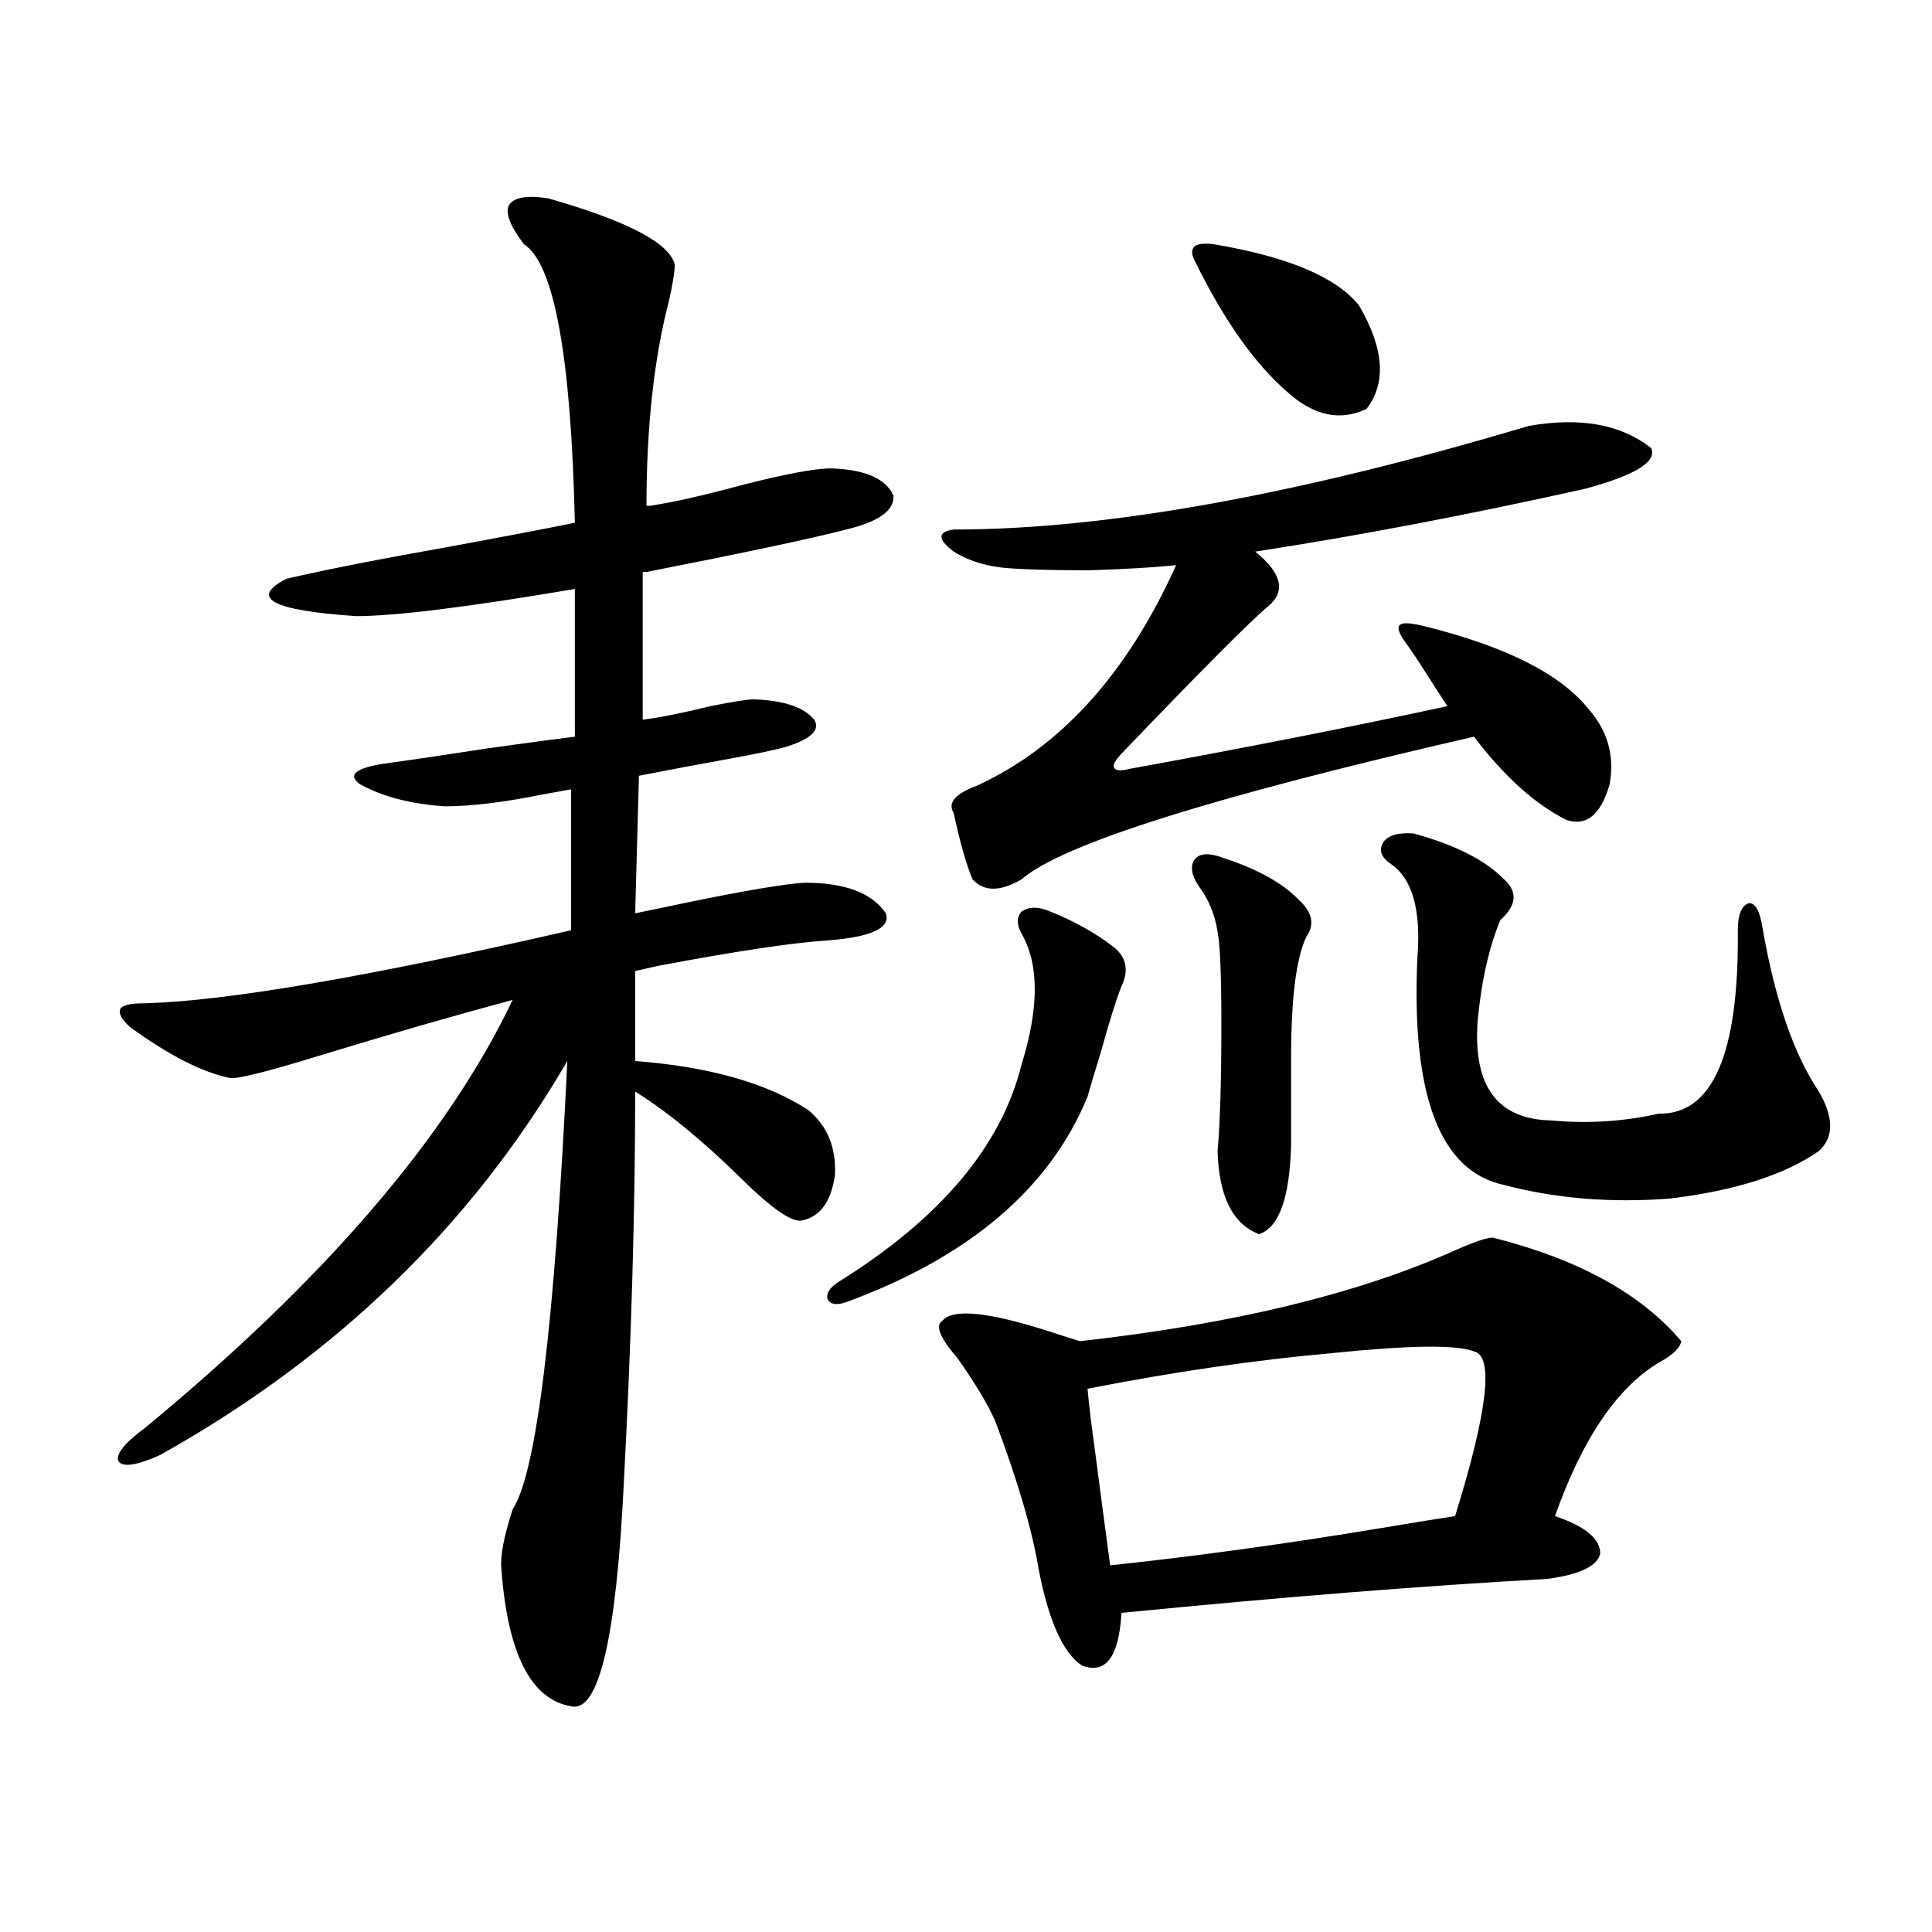 <?xml version="1.0" encoding="utf-8"?>
<!-- Generator: Adobe Illustrator 16.0.0, SVG Export Plug-In . SVG Version: 6.00 Build 0)  -->
<!DOCTYPE svg PUBLIC "-//W3C//DTD SVG 1.1//EN" "http://www.w3.org/Graphics/SVG/1.1/DTD/svg11.dtd">
<svg version="1.1" id="图层_1" xmlns="http://www.w3.org/2000/svg" xmlns:xlink="http://www.w3.org/1999/xlink" x="0px" y="0px"
	 width="1000px" height="1000px" viewBox="0 0 1000 1000" enable-background="new 0 0 1000 1000" xml:space="preserve">
<path d="M336.578,261.777c11.707-1.758,27.316-5.273,46.828-10.547c22.759-5.851,38.368-8.789,46.828-8.789
	c17.561,0.591,28.292,5.273,32.194,14.063c0.64,7.622-7.485,13.485-24.39,17.578c-18.216,4.696-52.682,12.017-103.412,21.973h-1.951
	v76.465c9.1-1.167,20.807-3.516,35.121-7.031c11.707-2.335,19.176-3.516,22.438-3.516c15.609,0.591,26.005,4.106,31.219,10.547
	c3.247,5.273-1.631,9.97-14.634,14.063c-6.509,1.758-16.265,3.817-29.268,6.152c-16.265,2.938-31.874,5.864-46.828,8.789
	l-1.951,71.191c5.854-1.167,14.298-2.925,25.365-5.273c31.219-6.44,52.026-9.956,62.438-10.547c20.807,0,34.786,5.273,41.95,15.82
	c2.591,7.622-7.485,12.305-30.243,14.063c-18.216,1.181-47.484,5.575-87.803,13.184c-5.213,1.181-9.116,2.06-11.707,2.637v46.582
	c38.368,2.938,68.291,11.426,89.754,25.488c9.756,8.212,14.298,19.336,13.658,33.398c-1.951,14.063-7.805,21.973-17.561,23.73
	c-5.213,0.591-15.289-6.44-30.243-21.094c-20.167-19.913-38.703-35.156-55.608-45.703c0,60.946-1.951,128.32-5.854,202.148
	c-3.902,80.859-13.018,119.531-27.316,116.016c-20.823-3.516-32.85-27.246-36.097-71.191c-0.656-6.44,1.296-16.699,5.854-30.762
	c12.347-18.745,21.783-96.089,28.292-232.031c-49.435,84.966-119.677,152.93-210.727,203.906
	c-11.707,5.273-18.872,6.454-21.463,3.516c-1.951-3.516,2.591-9.366,13.658-17.578c93.001-76.753,156.414-150.581,190.239-221.484
	c-30.579,8.212-64.069,17.88-100.485,29.004c-26.676,8.212-41.95,12.017-45.853,11.426c-14.314-2.925-31.554-11.714-51.706-26.367
	c-4.558-4.093-6.189-7.319-4.878-9.668c1.296-1.758,5.518-2.637,12.683-2.637c42.27-1.167,115.759-13.761,220.482-37.793v-72.949
	c-3.262,0.591-8.14,1.47-14.634,2.637c-20.167,4.106-37.072,6.152-50.73,6.152c-17.561-1.167-32.194-4.972-43.901-11.426
	c-6.509-4.683-2.607-8.198,11.707-10.547c13.003-1.758,30.883-4.395,53.657-7.91c20.807-2.925,36.097-4.972,45.853-6.152v-76.465
	c-55.288,9.38-93.016,14.063-113.168,14.063c-43.581-2.925-55.608-9.366-36.097-19.336c20.152-4.683,48.444-10.245,84.876-16.699
	c28.612-5.273,50.075-9.366,64.389-12.305c-1.951-86.133-10.731-134.171-26.341-144.141c-7.165-9.366-9.756-16.108-7.805-20.215
	c2.591-4.093,9.42-5.273,20.487-3.516c40.975,11.728,62.758,23.153,65.364,34.277c0,3.516-0.976,9.668-2.927,18.457
	c-7.805,29.883-11.707,65.341-11.707,106.348H336.578z M541.451,470.957c13.658,5.273,25.365,11.728,35.121,19.336
	c6.494,5.273,7.805,12.017,3.902,20.215c-2.607,6.454-6.189,17.88-10.731,34.277c-3.262,10.547-5.533,18.169-6.829,22.852
	c-19.512,47.461-61.142,82.919-124.875,106.348c-5.213,1.758-8.46,1.181-9.756-1.758c-0.656-2.925,1.296-5.851,5.854-8.789
	c52.682-32.808,84.22-70.313,94.632-112.5c9.1-29.292,9.1-51.855,0-67.676c-2.607-4.683-2.607-8.487,0-11.426
	C532.015,469.501,536.238,469.199,541.451,470.957z M772.665,640.586c44.221,11.138,76.736,29.004,97.559,53.613
	c-0.656,3.516-4.238,7.031-10.731,10.547c-22.118,12.896-40.334,39.551-54.633,79.98c15.609,5.273,23.414,11.728,23.414,19.336
	c-1.311,6.454-10.411,10.849-27.316,13.184c-63.748,3.516-137.238,9.366-220.482,17.578c-1.311,22.852-8.14,31.929-20.487,27.246
	c-9.756-6.454-17.24-23.153-22.438-50.098c-3.262-19.913-10.731-45.401-22.438-76.465c-3.902-8.789-10.411-19.624-19.512-32.52
	c-9.116-10.547-11.707-16.987-7.805-19.336c5.198-6.44,23.414-4.683,54.633,5.273c7.149,2.349,12.683,4.106,16.585,5.273
	c78.687-8.789,143.076-24.308,193.166-46.582C762.573,642.935,769.403,640.586,772.665,640.586z M791.201,220.469
	c26.661-4.683,47.804-0.879,63.413,11.426c3.247,7.031-8.14,14.063-34.146,21.094c-60.486,13.485-117.406,24.321-170.728,32.52
	c13.658,11.138,15.929,20.517,6.829,28.125c-9.756,8.212-35.121,33.7-76.096,76.465c-3.262,3.516-4.558,5.864-3.902,7.031
	c0.64,1.758,3.247,2.06,7.805,0.879c61.127-11.124,116.095-21.973,164.874-32.52c-1.311-1.758-4.558-6.729-9.756-14.941
	c-5.213-8.198-9.115-14.063-11.707-17.578c-3.902-5.273-4.878-8.487-2.927-9.668c1.296-1.167,5.518-0.879,12.683,0.879
	c42.27,10.547,70.562,24.911,84.876,43.066c9.756,11.138,13.323,24.032,10.731,38.672c-4.558,15.82-12.042,21.973-22.438,18.457
	c-16.265-8.198-32.194-22.55-47.804-43.066c-135.286,31.063-213.333,55.673-234.141,73.828c-11.067,6.454-19.512,6.454-25.365,0
	c-3.262-7.608-6.509-19.034-9.756-34.277c-3.262-5.273,0.64-9.956,11.707-14.063c43.566-19.913,78.047-58.008,103.412-114.258
	c-11.707,1.181-26.676,2.06-44.877,2.637c-16.265,0-29.268-0.288-39.023-0.879c-12.363-0.577-22.774-3.516-31.219-8.789
	c-8.46-6.44-8.46-10.245,0-11.426C572.334,274.082,671.524,256.216,791.201,220.469z M762.909,699.473
	c-9.115-3.516-33.505-3.214-73.169,0.879c-39.679,3.516-81.949,9.668-126.826,18.457c0.64,7.622,1.951,18.457,3.902,32.52
	c2.592,19.927,5.198,39.551,7.805,58.887c44.221-4.683,91.05-11.124,140.484-19.336c17.561-2.925,30.243-4.972,38.048-6.152
	C770.058,730.234,773.305,701.821,762.909,699.473z M632.18,443.711c18.201,5.864,31.539,13.184,39.999,21.973
	c7.149,6.454,8.445,12.896,3.902,19.336c-5.213,11.138-7.805,31.942-7.805,62.402v44.824c-0.656,27.548-6.189,43.066-16.585,46.582
	c-13.658-5.273-20.823-19.624-21.463-43.066c1.296-14.64,1.951-36.612,1.951-65.918c0-25.187-0.656-41.007-1.951-47.461
	c-1.311-8.789-4.558-16.699-9.756-23.73c-3.902-5.851-4.558-10.547-1.951-14.063C621.114,441.665,625.671,441.376,632.18,443.711z
	 M628.278,126.426c38.368,6.454,63.413,17.001,75.12,31.641c13.003,22.274,14.299,40.142,3.902,53.613
	c-13.658,6.454-27.316,3.516-40.975-8.789c-16.92-14.64-32.85-37.202-47.804-67.676c-1.951-3.516-1.951-6.152,0-7.91
	C620.473,126.138,623.72,125.849,628.278,126.426z M731.69,431.406c21.463,5.864,37.072,13.774,46.828,23.73
	c7.149,6.454,6.494,13.485-1.951,21.094c-5.854,14.063-9.756,31.353-11.707,51.855c-2.607,33.989,10.076,51.278,38.048,51.855
	c18.856,1.758,37.392,0.591,55.608-3.516c27.957,0.591,41.615-31.05,40.975-94.922c0-8.198,1.951-12.882,5.854-14.063
	c3.247,0,5.518,4.106,6.829,12.305c6.494,37.505,16.25,65.918,29.268,85.254c7.805,13.485,7.805,23.73,0,30.762
	c-17.561,12.305-43.261,20.517-77.071,24.609c-30.578,2.349-59.191,0-85.852-7.031c-33.17-7.031-48.139-46.28-44.877-117.773
	c1.951-24.609-2.607-40.718-13.658-48.34c-5.213-3.516-6.509-7.319-3.902-11.426C718.672,432.285,723.885,430.829,731.69,431.406z"
	/>
</svg>
